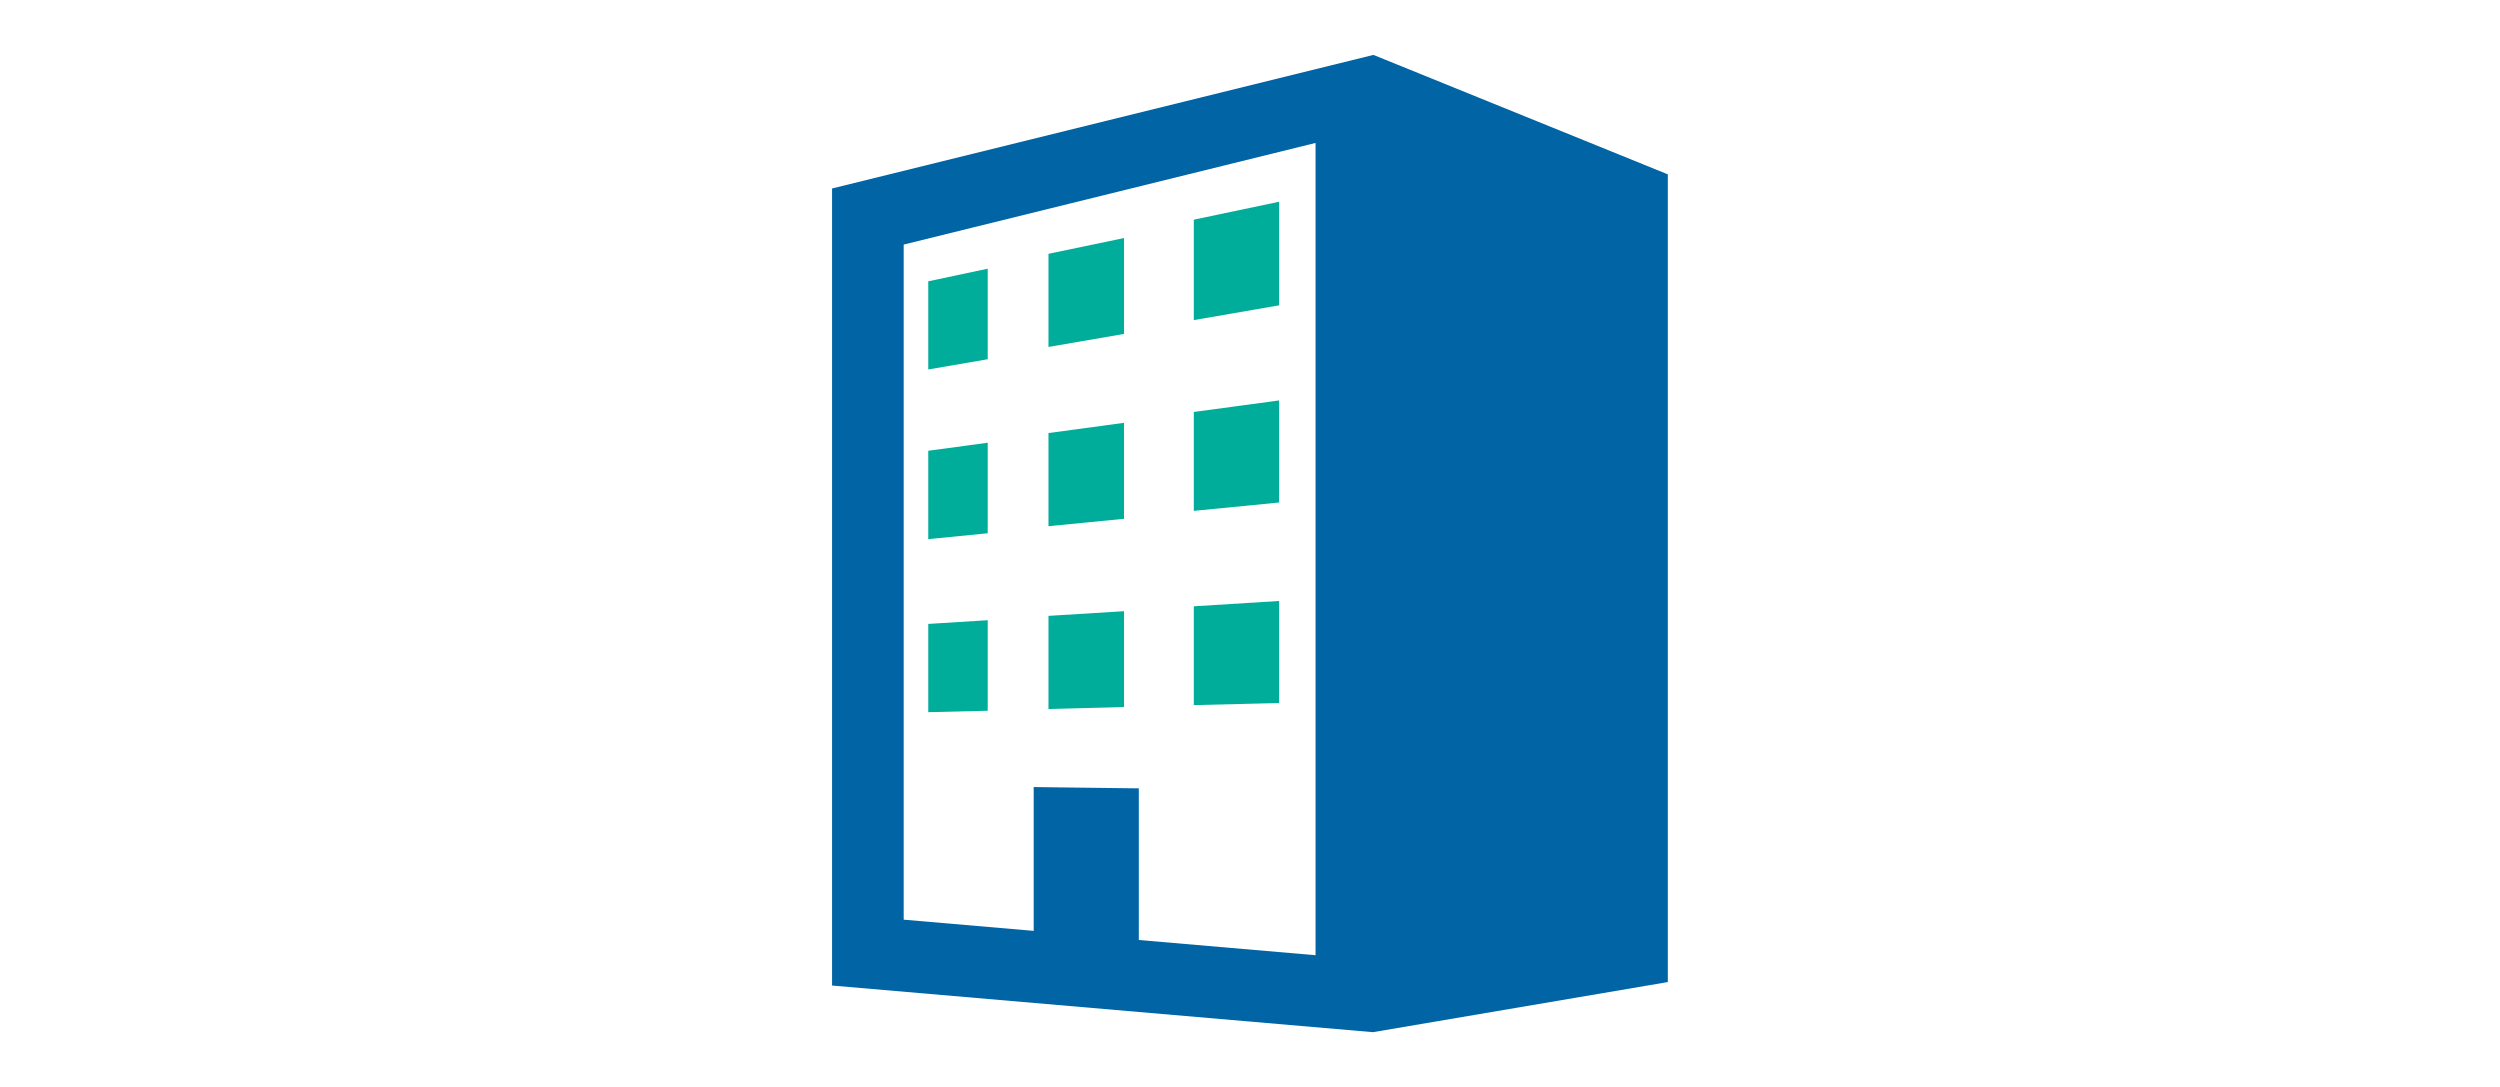<?xml version="1.0" encoding="UTF-8"?>
<svg id="_レイヤー_2" data-name="レイヤー 2" xmlns="http://www.w3.org/2000/svg" xmlns:xlink="http://www.w3.org/1999/xlink" viewBox="0 0 230 100">
  <defs>
    <style>
      .cls-1 {
        opacity: 0;
      }

      .cls-1, .cls-2 {
        fill: #0064a5;
      }

      .cls-1, .cls-2, .cls-3 {
        stroke-width: 0px;
      }

      .cls-3 {
        fill: #00ad9b;
      }
    </style>
    <symbol id="_新規シンボル_18" data-name="新規シンボル 18" viewBox="0 0 230 100">
      <g>
        <rect class="cls-1" width="230" height="100"/>
        <g id="_レイヤー_1" data-name="レイヤー 1">
          <g>
            <path class="cls-2" d="m126.36,5.05l-49.81,12.29v73.33l49.76,4.29,27.13-4.61V16.04l-27.09-10.99Zm-5.33,82.83l-16.26-1.4v-13.95l-9.67-.12v13.23l-11.96-1.03V22.5l37.89-9.35v74.73Z"/>
            <polygon class="cls-3" points="117.68 18.56 109.83 20.21 109.83 29.45 117.68 28.09 117.68 18.56"/>
            <polygon class="cls-3" points="90.87 24.72 85.4 25.88 85.4 33.99 90.87 33.05 90.87 24.72"/>
            <polygon class="cls-3" points="103.41 21.9 96.46 23.35 96.46 31.92 103.41 30.72 103.41 21.9"/>
            <polygon class="cls-3" points="90.87 40.73 85.4 41.47 85.4 49.6 90.87 49.06 90.87 40.73"/>
            <polygon class="cls-3" points="103.41 38.9 96.46 39.84 96.46 48.41 103.41 47.73 103.41 38.9"/>
            <polygon class="cls-3" points="117.68 36.84 109.83 37.9 109.83 47 117.68 46.23 117.68 36.84"/>
            <polygon class="cls-3" points="117.68 55.29 109.83 55.78 109.83 64.87 117.68 64.68 117.68 55.29"/>
            <polygon class="cls-3" points="103.41 56.23 96.46 56.66 96.46 65.23 103.41 65.05 103.41 56.23"/>
            <polygon class="cls-3" points="90.87 57.06 85.4 57.4 85.4 65.52 90.87 65.39 90.87 57.06"/>
          </g>
        </g>
      </g>
    </symbol>
  </defs>
  <g id="Design">
    <use width="230" height="100" xlink:href="#_新規シンボル_18"/>
  </g>
</svg>